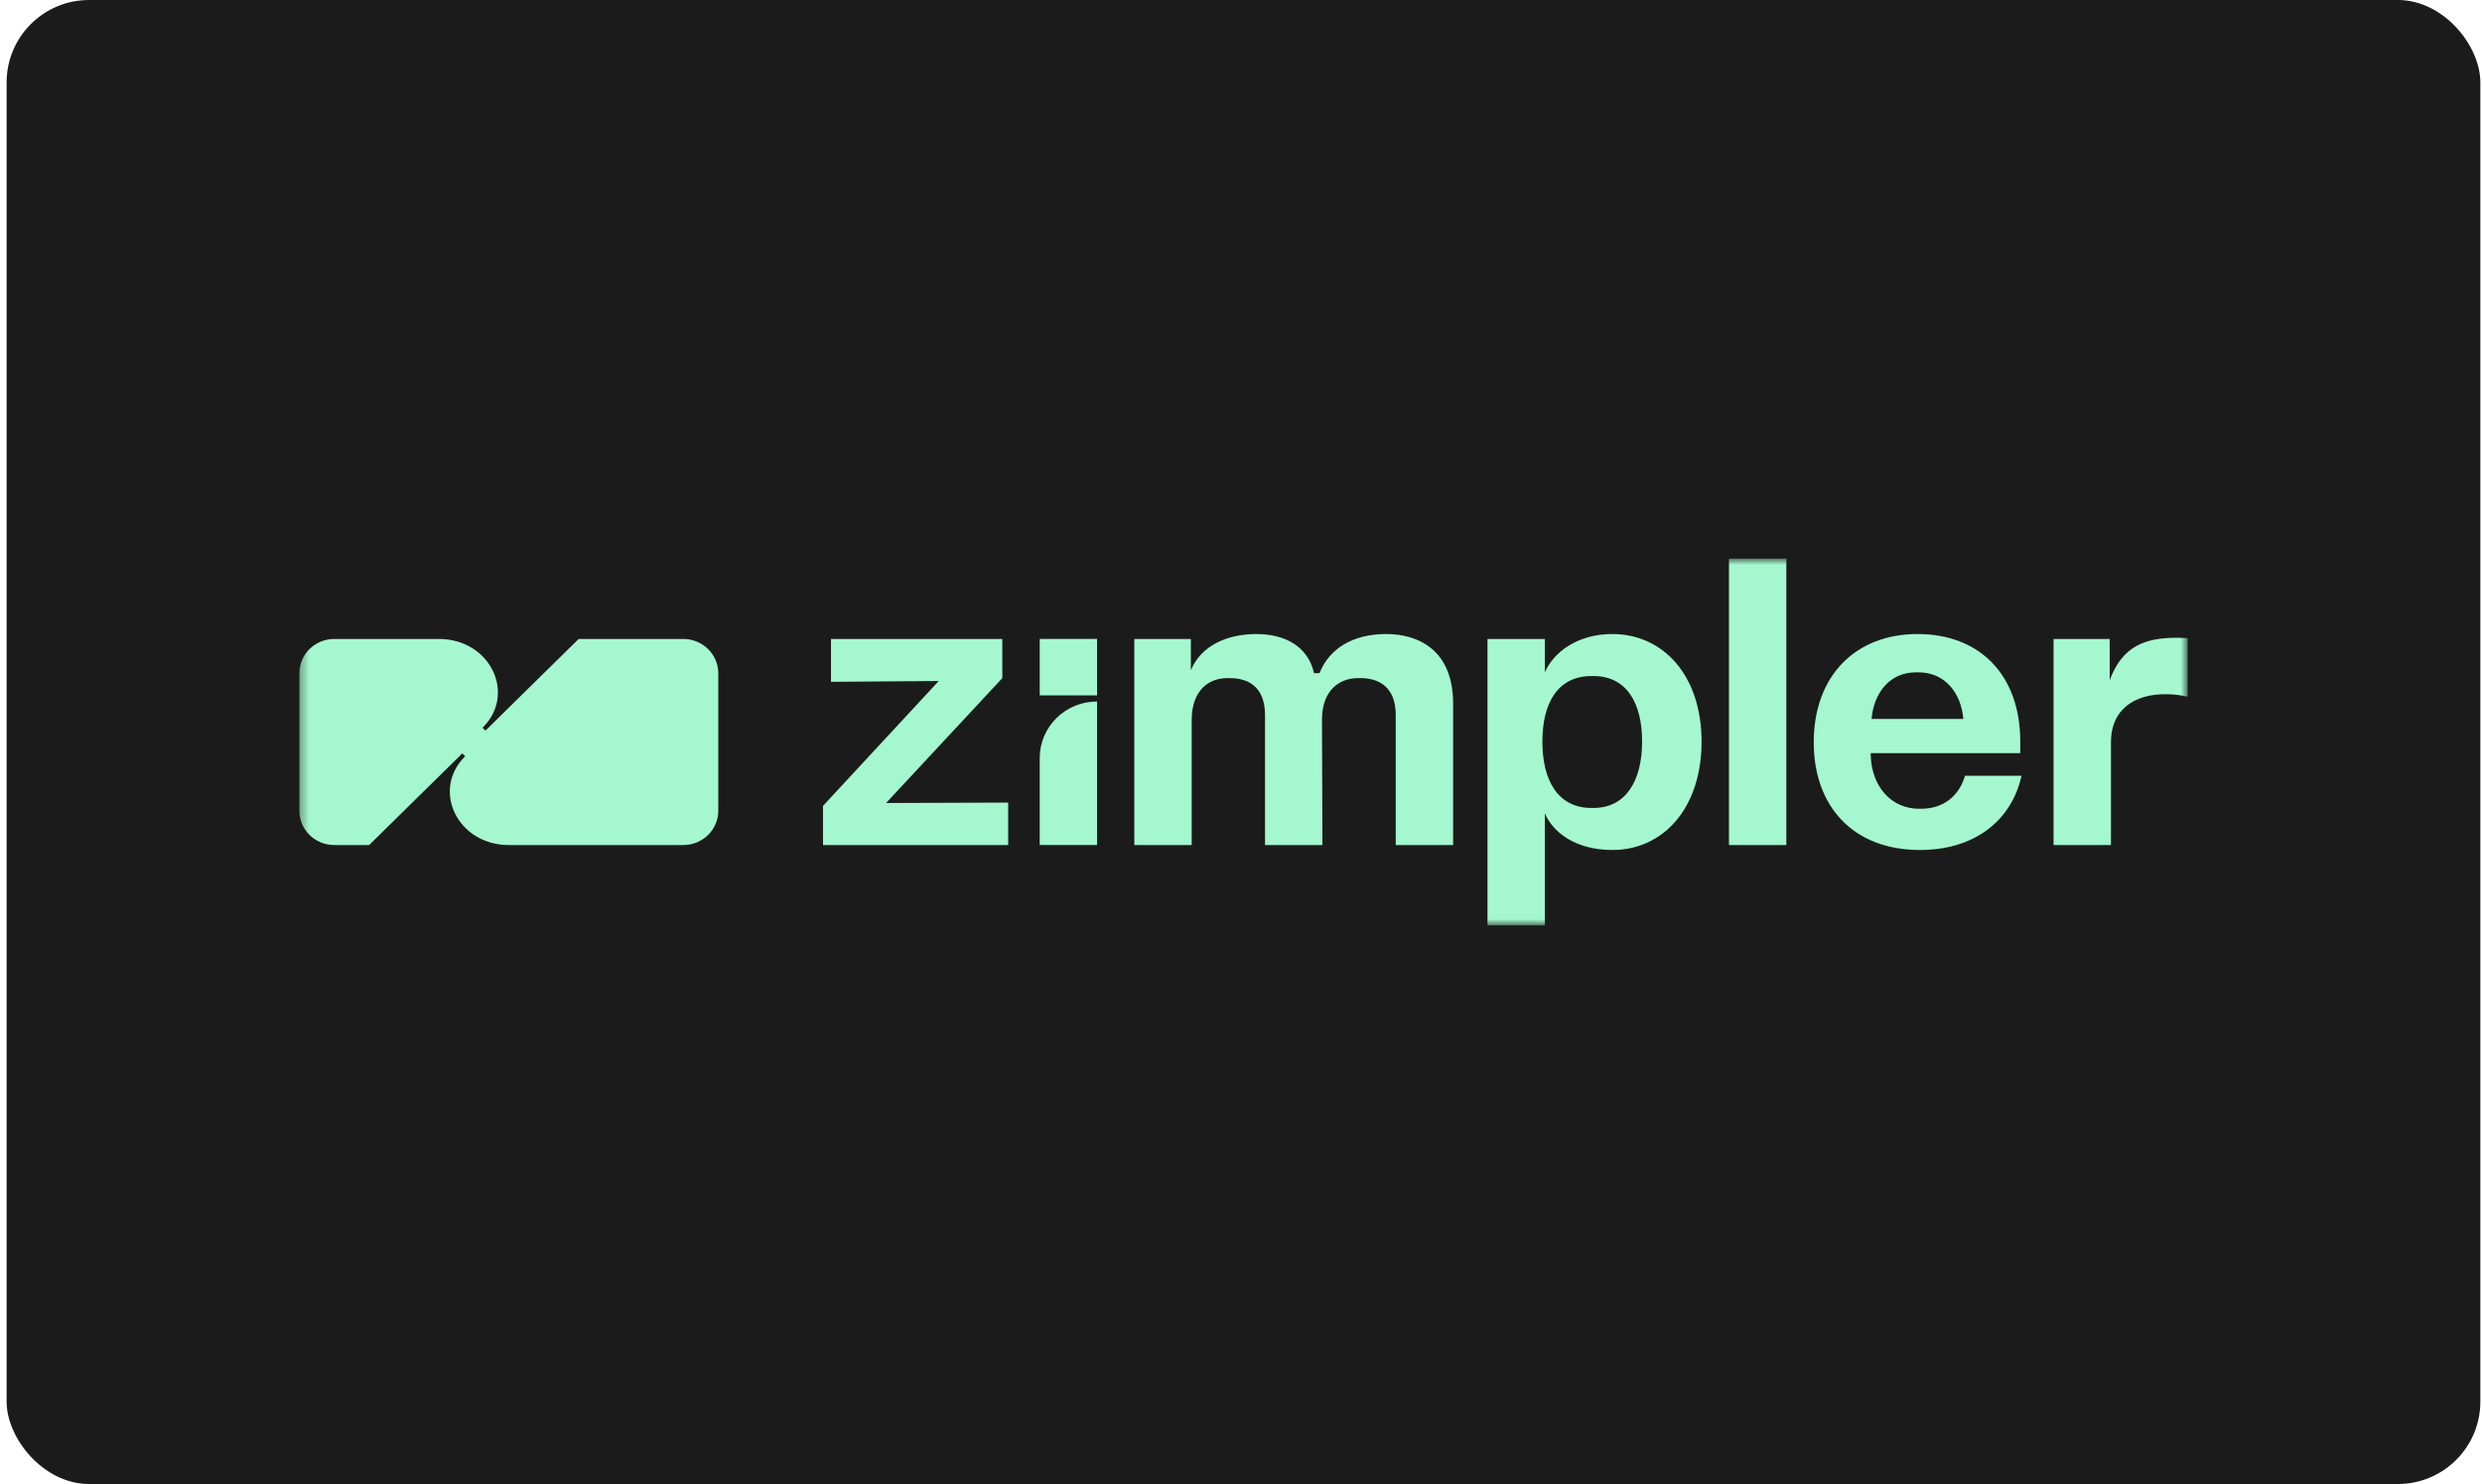 <svg width="301" height="180" viewBox="0 0 301 180" fill="none" xmlns="http://www.w3.org/2000/svg">
<rect x="0.801" width="300" height="180" rx="10" fill="#1B1B1B"/>
<mask id="mask0_6308_19668" style="mask-type:luminance" maskUnits="userSpaceOnUse" x="36" y="67" width="230" height="46">
<path d="M36.301 67.754H265.301V112.245H36.301V67.754Z" fill="white"/>
</mask>
<g mask="url(#mask0_6308_19668)">
<path d="M87.109 81.668V98.331C87.109 100.632 85.213 102.497 82.875 102.497H61.705C55.465 102.497 52.276 95.8 56.414 91.729L56.064 91.384L44.769 102.497H40.535C38.196 102.497 36.301 100.632 36.301 98.331V81.668C36.301 79.367 38.196 77.502 40.535 77.502H53.237C59.469 77.502 62.662 84.199 58.524 88.269L58.876 88.616L70.173 77.502H82.875C85.213 77.502 87.109 79.367 87.109 81.668ZM121.554 82.251V77.502H100.774V82.701L113.843 82.601L99.809 97.748V102.497H122.266V97.348L107.459 97.398L121.554 82.251ZM168.096 76.902C164.032 76.902 161.186 78.702 160.018 81.651H159.357C158.646 78.452 155.902 76.902 152.346 76.902C148.992 76.902 145.69 78.202 144.42 81.301V77.502H137.561V102.497H144.521V87.35C144.521 83.701 146.604 82.251 148.84 82.251H149.145C151.33 82.251 153.413 83.251 153.413 86.75V102.497H160.373L160.322 87.3C160.322 83.701 162.456 82.251 164.692 82.251H164.997C167.181 82.251 169.265 83.301 169.265 86.7V102.497H176.225V85.35C176.225 78.752 171.907 76.902 168.096 76.902ZM206.355 89.95C206.355 97.998 201.732 103.097 195.533 103.097C191.063 103.097 188.319 100.948 187.353 98.648V112.245H180.393V77.502H187.353V81.551C188.37 79.152 191.266 76.902 195.533 76.902C201.681 76.902 206.355 81.901 206.355 89.95ZM199.141 89.95C199.141 85.251 197.26 82.001 193.247 82.001H192.993C188.927 82.001 187.048 85.251 187.048 89.95C187.048 94.649 188.929 97.998 192.993 97.998H193.247C197.211 97.998 199.141 94.649 199.141 89.95ZM209.676 102.497H216.636V67.754H209.676V102.497ZM238.298 94.099H245.158C243.938 99.598 239.365 103.147 232.71 103.097C224.732 103.047 219.956 97.798 219.956 90.05C219.956 81.901 225.088 76.902 232.558 76.902C240.026 76.902 245.005 81.801 245.005 89.95V91.349H226.867V91.599C226.969 95.349 229.306 98.098 232.761 98.098H232.963C235.961 98.098 237.689 96.248 238.298 94.099ZM226.969 87.2H238.096C237.842 84.101 235.91 81.551 232.658 81.551H232.354C229.052 81.551 227.223 84.201 226.969 87.2ZM264.03 77.352C260.068 77.352 257.375 78.402 255.85 82.501V77.502H249.042V102.497H256.003V90.05C256.003 85.85 259.102 84.201 262.557 84.201C263.625 84.201 264.335 84.301 265.301 84.501V77.402C265.098 77.402 264.539 77.352 264.03 77.352ZM126.09 91.933V102.496H133.049V85.086C129.206 85.086 126.09 88.152 126.09 91.933ZM126.09 84.348H133.049V77.501H126.09V84.348Z" fill="#A4F7CE"/>
</g>
</svg>
